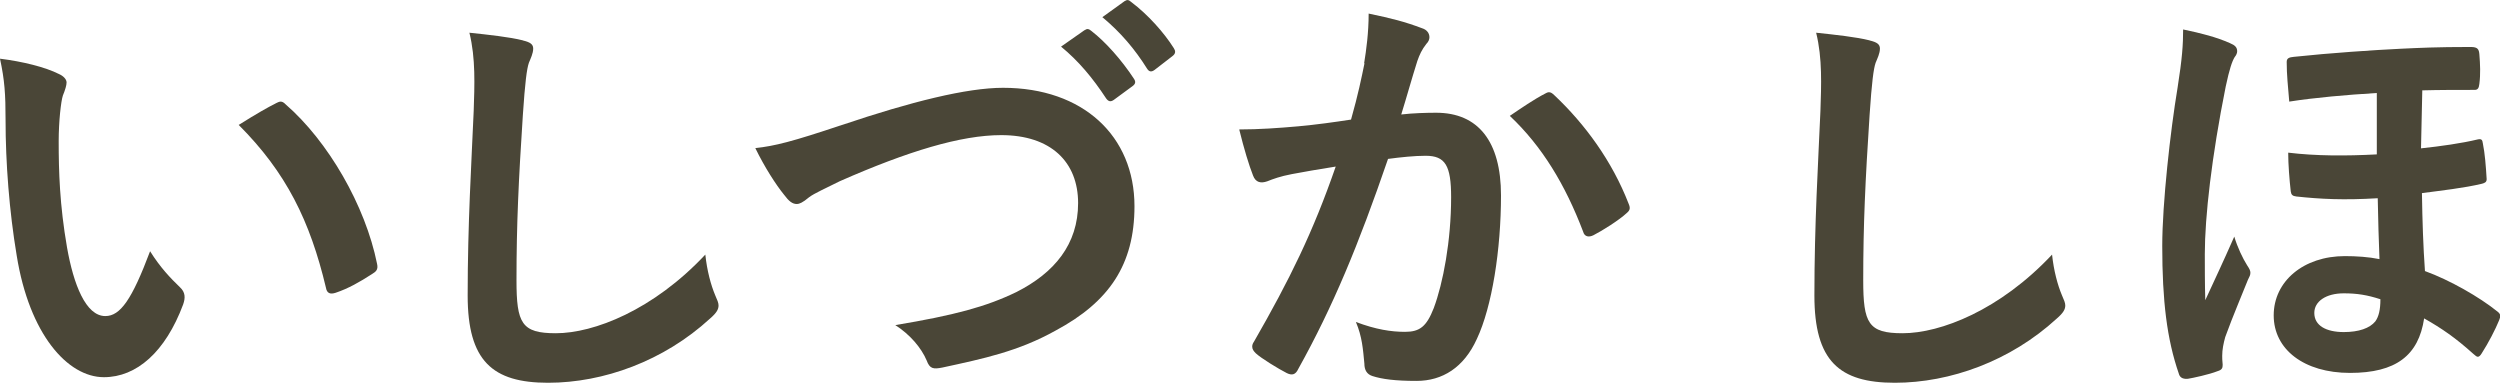 <?xml version="1.0" encoding="UTF-8"?>
<svg id="_レイヤー_1" data-name="レイヤー 1" xmlns="http://www.w3.org/2000/svg" viewBox="0 0 215.54 33">
  <path d="M5.1,6.39c.36.16.64.44.64.72,0,.24-.12.64-.32,1.13-.16.48-.36,2.21-.36,3.94,0,2.57.08,5.47.72,9.16.56,3.17,1.61,5.91,3.3,5.91,1.29,0,2.29-1.41,3.86-5.59.88,1.41,1.77,2.33,2.57,3.1.48.44.48.92.28,1.49-1.53,4.1-4.02,6.27-6.83,6.27-3.13,0-6.43-3.7-7.52-10.49-.64-3.82-.96-8-.96-11.7,0-2.21-.08-3.42-.48-5.27,1.93.24,3.9.72,5.1,1.33ZM23.75,8.92c.16-.08.32-.16.44-.16.16,0,.28.08.44.24,3.66,3.18,6.87,8.72,7.88,13.75.12.52-.12.68-.44.88-1.05.68-2.05,1.25-3.13,1.61-.48.16-.76.04-.84-.44-1.37-5.75-3.42-9.93-7.52-14.03,1.53-.96,2.53-1.53,3.18-1.85Z" fill="#4a4637" stroke-width="0"/>
  <path d="M161.2,3.49c.63.15.88.33.88.7,0,.41-.22.85-.37,1.22-.18.52-.33,1.66-.52,4.49-.37,5.67-.55,9.43-.55,14.26,0,3.72.44,4.57,3.39,4.57,3.28,0,8.4-1.99,12.89-6.78.15,1.4.48,2.62.85,3.5.18.41.29.66.29.88,0,.33-.15.63-.74,1.14-3.98,3.65-9.17,5.53-13.96,5.53s-6.93-1.88-6.93-7.52c0-6.19.33-11.49.52-15.92.07-2.17.18-4.53-.37-6.74,1.69.18,3.46.37,4.61.66Z" fill="#4a4637" stroke-width="0"/>
  <path d="M45.09,3.49c.63.15.88.33.88.7,0,.41-.22.85-.37,1.22-.18.52-.33,1.66-.52,4.49-.37,5.67-.55,9.43-.55,14.26,0,3.72.44,4.57,3.39,4.57,3.28,0,8.4-1.99,12.89-6.78.15,1.4.48,2.62.85,3.5.18.41.29.66.29.88,0,.33-.15.63-.74,1.14-3.98,3.65-9.17,5.53-13.96,5.53s-6.93-1.88-6.93-7.52c0-6.19.33-11.49.52-15.92.07-2.17.18-4.53-.37-6.74,1.69.18,3.46.37,4.61.66Z" fill="#4a4637" stroke-width="0"/>
  <path d="M72.61,10.77c5.93-2,10.75-3.2,13.87-3.2,6.9,0,11.33,4.16,11.33,10.21,0,5.05-2.2,8.25-6.78,10.71-3.24,1.81-6.24,2.43-9.79,3.2-.77.15-1.08.12-1.35-.62-.46-1.08-1.43-2.23-2.7-3.04,5.09-.85,7.82-1.58,10.44-2.85,3.28-1.66,5.32-4.12,5.32-7.67s-2.35-5.86-6.63-5.86c-3.47,0-8.05,1.39-13.91,3.97-1.23.62-2.2,1.04-2.66,1.39-.54.46-.85.58-1.04.58-.39,0-.69-.23-1.12-.81-.69-.85-1.66-2.35-2.47-4.01,1.7-.19,3.12-.54,7.48-2ZM93.53,2.6c.19-.15.35-.12.58.08,1.19.92,2.58,2.47,3.66,4.12.15.23.15.42-.12.62l-1.62,1.19c-.27.19-.46.15-.66-.12-1.16-1.77-2.39-3.24-3.89-4.47l2.04-1.43ZM96.96.1c.23-.15.35-.12.58.08,1.43,1.08,2.81,2.62,3.66,3.97.15.23.19.46-.12.69l-1.54,1.19c-.31.23-.5.12-.65-.12-1.04-1.66-2.27-3.12-3.85-4.43l1.93-1.39Z" fill="#4a4637" stroke-width="0"/>
  <path d="M117.61,5.45c.19-1.16.39-2.66.39-4.28,2,.42,3.08.69,4.62,1.27.39.12.62.42.62.77,0,.19-.08.39-.27.58-.39.5-.58.92-.77,1.46-.5,1.58-.89,3.01-1.39,4.62,1.04-.12,2.2-.15,3.01-.15,3.62,0,5.59,2.47,5.59,7.13s-.77,9.59-2.08,12.37c-1.12,2.47-2.97,3.62-5.2,3.62-1.85,0-2.97-.15-3.81-.42-.46-.15-.69-.5-.69-1.08-.12-1.23-.19-2.31-.73-3.58,1.73.65,3.04.85,4.24.85,1.27,0,1.85-.46,2.47-2.04.81-2.16,1.5-5.82,1.5-9.56,0-2.74-.5-3.58-2.2-3.58-.93,0-2.12.12-3.24.27-2.54,7.4-4.74,12.72-7.74,18.11-.23.5-.54.58-1,.35-.69-.35-2.2-1.27-2.66-1.7-.19-.19-.31-.35-.31-.58,0-.12.04-.27.15-.42,3.08-5.36,5.09-9.44,7.05-15.1-1.5.23-2.74.46-3.78.65-1,.19-1.62.42-2.12.62-.54.19-1,.12-1.23-.5-.35-.89-.77-2.27-1.19-3.97,1.7,0,3.39-.12,5.09-.27,1.62-.15,3.04-.35,4.55-.58.62-2.2.89-3.54,1.16-4.85ZM133.29,8.03c.27-.15.46-.08.73.19,2.62,2.47,4.97,5.66,6.4,9.36.15.35.12.54-.15.77-.66.62-2.12,1.54-2.89,1.93-.38.19-.77.15-.89-.31-1.54-4.05-3.54-7.36-6.32-9.98.96-.65,2.08-1.43,3.12-1.96Z" fill="#4a4637" stroke-width="0"/>
  <path d="M192.26,3.72c.44.18.62.37.62.7,0,.15-.07.33-.22.51-.22.37-.44.99-.77,2.54-1.21,6.03-1.8,11.24-1.8,14.44,0,.81,0,2.68.04,3.97.81-1.76,1.51-3.23,2.5-5.48.29.96.73,1.87,1.1,2.46.22.33.29.48.29.66s-.07.33-.22.62c-.4,1.03-1.29,3.09-1.95,4.92-.15.55-.26,1.07-.26,1.62,0,.18,0,.37.04.77,0,.29-.07.44-.44.55-.73.29-2.13.59-2.57.66-.51.04-.7-.18-.77-.44-1.03-2.98-1.43-6.28-1.43-11.02,0-3.64.7-9.92,1.32-13.63.4-2.54.48-3.71.48-5.03,1.58.33,2.87.66,4.04,1.18ZM204.9,8.02c-2.54.15-5.37.4-7.53.74-.11-1.32-.22-2.31-.22-3.42,0-.33.22-.4.62-.44,3.09-.33,6.94-.59,9.26-.7,1.51-.07,2.98-.15,5.99-.15.62,0,.7.22.74.62.07.85.11,1.73,0,2.57-.04.37-.15.51-.4.51-1.51,0-3.05,0-4.52.04-.04,1.58-.07,3.34-.11,5,1.69-.18,3.53-.44,4.89-.77.33-.07.4.04.44.33.18.88.26,1.95.33,3.09,0,.26-.15.33-.4.4-1.54.37-3.53.59-5.18.81.04,2.5.11,4.59.26,6.72,2.13.77,4.7,2.24,6.25,3.49.29.22.29.4.15.74-.33.81-.92,1.95-1.51,2.87-.11.18-.22.29-.33.29s-.22-.11-.4-.26c-1.51-1.36-2.68-2.17-4.23-3.05-.48,3.2-2.43,4.7-6.39,4.7s-6.58-2.02-6.58-4.96,2.57-5.11,6.14-5.11c.99,0,2.06.07,2.98.26-.07-1.87-.11-3.12-.15-5.25-2.98.18-4.96.07-7.02-.15-.33-.04-.44-.15-.48-.44-.11-.96-.22-2.35-.22-3.34,2.39.29,4.96.29,7.64.15v-5.29ZM202.07,25.29c-1.54,0-2.54.7-2.54,1.69,0,1.1,1.03,1.65,2.54,1.65,1.29,0,2.24-.33,2.72-.92.29-.4.44-.99.44-1.91-1.14-.37-2.02-.51-3.16-.51Z" fill="#4a4637" stroke-width="0"/>
</svg>